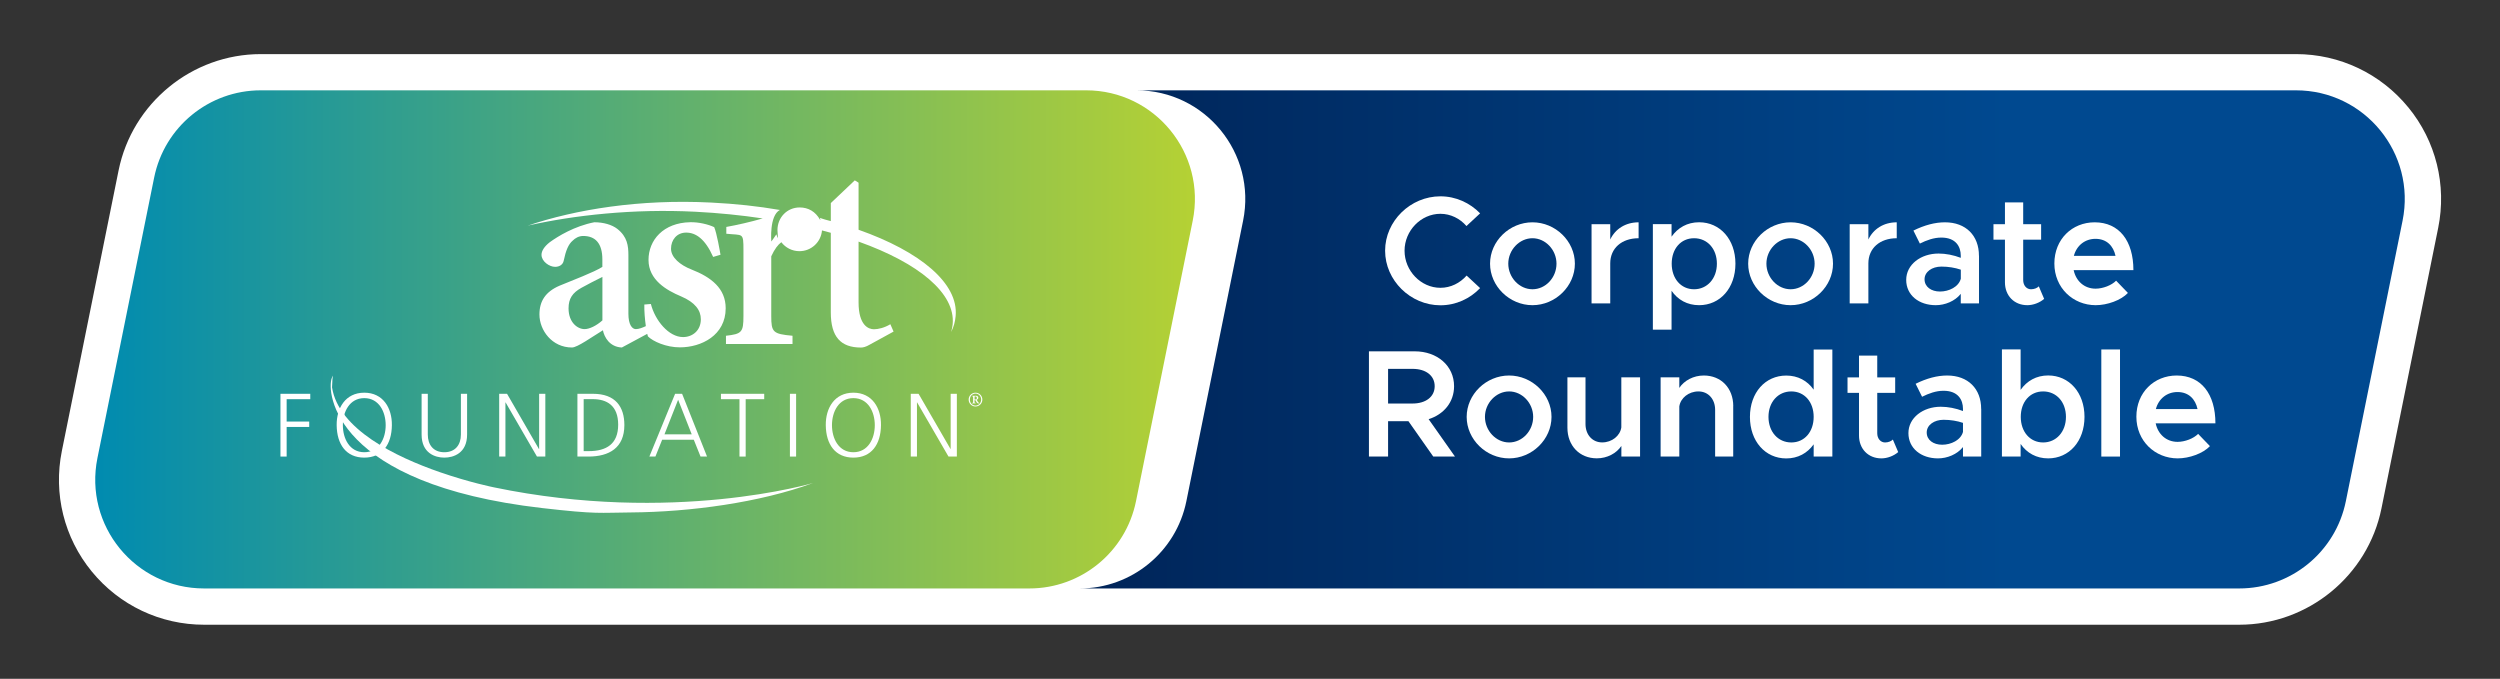 <?xml version="1.0" encoding="UTF-8"?>
<svg id="Layer_1" xmlns="http://www.w3.org/2000/svg" xmlns:xlink="http://www.w3.org/1999/xlink" version="1.1" viewBox="0 0 496.26 134.75">
  <rect x="0" y="0" width="496.26" height="134.75" fill="#333333" stroke="none"/>
  <defs>
    <style>
      .st0 {
        fill: url(#linear-gradient1);
      }

      .st1 {
        fill: url(#linear-gradient);
      }

      .st2 {
        fill: #fff;
      }
    </style>
    <linearGradient id="linear-gradient" x1="214.33" y1="67.38" x2="477.36" y2="67.38" gradientUnits="userSpaceOnUse">
      <stop offset="0" stop-color="#002458" />
      <stop offset=".7" stop-color="#004990" />
    </linearGradient>
    <linearGradient id="linear-gradient1" x1="18.9" y1="67.38" x2="237.2" y2="67.38" gradientUnits="userSpaceOnUse">
      <stop offset="0" stop-color="#008bb0" />
      <stop offset="1" stop-color="#b5d134" />
    </linearGradient>
  </defs>
  <path class="st2" d="M478.05,21.31c-5.49-6.71-13.62-10.57-22.29-10.57H51.77c-13.65,0-25.52,9.71-28.23,23.09l-11.26,55.68c-1.72,8.5.44,17.23,5.94,23.94,5.49,6.71,13.62,10.56,22.29,10.56h403.99c13.65,0,25.52-9.71,28.23-23.09l11.26-55.68c1.72-8.5-.44-17.23-5.94-23.94Z" />
  <path class="st1" d="M444.49,116.81c10.28,0,19.13-7.24,21.17-17.32l11.26-55.68c2.71-13.38-7.52-25.88-21.17-25.88h-230.16c13.65,0,23.88,12.5,21.17,25.88l-11.26,55.68c-2.04,10.07-10.89,17.32-21.17,17.32h230.16Z" />
  <path class="st0" d="M204.33,116.81c10.28,0,19.13-7.24,21.17-17.32l11.26-55.68c2.71-13.38-7.52-25.88-21.17-25.88H51.77c-10.28,0-19.13,7.24-21.17,17.32l-11.26,55.68c-2.71,13.38,7.52,25.88,21.17,25.88h163.83Z" />
  <g>
    <path class="st2" d="M104.77,44.78c9.5-3.21,22.18-5.29,36.41-4.57,4.9.25,9.2.71,13.63,1.47-2.14,1.12-1.7,6.26-1.7,6.26,0,0,.69-.92,1-1.42.08.27.19.53.34.78,0,0-.12-1.03-.12-1.63,0-2.5,1.91-4.49,4.41-4.49,1.71,0,3.15.82,4.05,2.46,0,0,.17-.04-.06-.4.82.31,1.46.45,2.19.65v-3.58l4.76-4.51.75.47v9.34c12.24,4.31,19.87,10.64,19.27,17.12-.1,1.1-.36,2.15-.9,3.17.16-.5.26-1.02.31-1.54.57-6.15-6.74-12.14-18.68-16.4v12.07c0,4.57,1.98,5.33,3.05,5.33.85,0,2.09-.29,3.26-1l.64,1.46-4.71,2.58c-.8.47-1.34.59-1.76.59-4.01,0-5.99-2.11-5.99-6.97v-15.81c-.58-.16-1.16-.32-1.75-.47-.19,2.31-2.12,4.12-4.48,4.12-1.46,0-2.77-.7-3.59-1.78-.64.47-1.33,1.33-2,2.8v11.84c0,3.22.32,3.58,4.22,3.93v1.64h-13.21v-1.64c3.15-.35,3.47-.7,3.47-3.93v-13.07c0-3.58-.09-2.9-3.4-3.25v-1.35c2.11-.38,4.8-.98,7.22-1.69-4.25-.64-8.74-1.09-13.39-1.33-12.29-.62-24.03.68-33.27,2.76" />
    <path class="st2" d="M128.5,66.26l-5.06,2.72c-2.44-.11-3.49-2.06-3.76-3.42-2.22,1.35-5.08,3.42-6.14,3.42-3.97,0-6.46-3.42-6.46-6.56,0-2.66,1.22-4.51,3.97-5.7,2.59-1.08,6.83-2.66,8.52-3.74v-1.47c0-3.2-1.38-4.67-3.81-4.67-.85,0-1.59.43-2.07.92-.85.71-1.37,1.95-1.8,4.02-.16.76-.85,1.19-1.7,1.19-1.16,0-2.7-1.09-2.7-2.39,0-.76.53-1.63,1.64-2.5,1.64-1.19,4.92-3.2,8.84-3.96,1.85,0,3.49.49,4.55,1.3,2.01,1.57,2.22,3.37,2.22,5.26v11.61c0,2.17.74,3.04,1.48,3.04.59,0,1.33-.29,1.98-.59-.19-1.34-.33-3.03-.3-4.29l1.3-.11c.83,3.26,3.53,6.57,6.39,6.57,1.87,0,3.53-1.3,3.53-3.53,0-1.79-1.14-3.37-3.95-4.56-2.86-1.2-6.44-3.26-6.44-7.22s2.96-7.38,8.26-7.49c1.66-.05,3.64.43,4.78.98.52,1.2,1.14,4.83,1.25,5.48l-1.46.43c-1.61-3.63-3.48-4.83-5.35-4.83s-3.01,1.46-3.01,3.2,1.82,3.25,4.05,4.12c3.9,1.52,6.8,3.74,6.8,7.7,0,5.37-4.83,7.76-9.09,7.76-2.75,0-5.35-1.19-6.34-2.17-.05-.12-.1-.31-.16-.55M119.58,63.6v-8.63c-1.11.54-3.23,1.63-4.18,2.17-1.75.98-2.54,2.12-2.54,4.07,0,2.82,1.8,4.12,3.18,4.12.95,0,2.33-.65,3.55-1.74" />
    <path class="st2" d="M195,79.32c0,.75-.6,1.37-1.36,1.37s-1.36-.62-1.36-1.37.6-1.37,1.36-1.37,1.36.61,1.36,1.37M192.52,79.32c0,.66.49,1.19,1.12,1.19s1.12-.53,1.12-1.19-.49-1.19-1.12-1.19-1.12.53-1.12,1.19M193.67,78.56c.25,0,.53.07.53.4,0,.19-.14.33-.33.39.04.07.13.23.2.34.08.11.13.18.18.23.05.05.09.08.12.09h.02s0,.08,0,.08h-.12c-.2-.01-.3-.07-.4-.22-.07-.11-.18-.33-.21-.37-.04-.06-.06-.08-.11-.08h-.1v.35c0,.19.01.2.21.21v.1h-.7v-.1c.2-.02.21-.02.21-.21v-.89c0-.2-.01-.2-.2-.21v-.1h.69ZM193.45,79.31h.14c.08,0,.14-.03.18-.04.12-.08.14-.21.14-.27,0-.25-.18-.32-.3-.32-.15,0-.15,0-.15.09v.55Z" />
    <polygon class="st2" points="55.67 78.17 61.59 78.17 61.59 79.24 56.9 79.24 56.9 83.68 61.38 83.68 61.38 84.75 56.9 84.75 56.9 90.63 55.67 90.63 55.67 78.17" />
    <path class="st2" d="M92.72,86.27c0,3.68-2.69,4.57-4.52,4.57s-4.51-.89-4.51-4.57v-8.1h1.23v8.1c0,2.04,1.12,3.5,3.28,3.5s3.29-1.46,3.29-3.5v-8.1h1.23v8.1Z" />
    <polygon class="st2" points="99.09 78.17 100.65 78.17 106.98 89.13 107.02 89.13 107.02 78.17 108.25 78.17 108.25 90.63 106.59 90.63 100.36 79.88 100.33 79.88 100.33 90.63 99.09 90.63 99.09 78.17" />
    <path class="st2" d="M114.62,78.17h3.09c4.46,0,6.23,2.57,6.23,6.21,0,4.52-3.02,6.25-7.14,6.25h-2.18v-12.46ZM115.85,89.55h1.02c3.53,0,5.84-1.43,5.84-5.25s-2.27-5.07-5.05-5.07h-1.8v10.32Z" />
    <path class="st2" d="M134.01,78.17h1.39l4.95,12.46h-1.29l-1.34-3.34h-6.28l-1.34,3.34h-1.2l5.11-12.46ZM134.61,79.35l-2.71,6.87h5.41l-2.7-6.87Z" />
    <polygon class="st2" points="146.79 79.24 143.11 79.24 143.11 78.17 151.7 78.17 151.7 79.24 148.02 79.24 148.02 90.63 146.79 90.63 146.79 79.24" />
    <rect class="st2" x="156.8" y="78.17" width="1.23" height="12.46" />
    <path class="st2" d="M169.4,77.95c3.75,0,5.52,3.07,5.48,6.45-.04,3.82-1.89,6.44-5.48,6.44s-5.44-2.62-5.48-6.44c-.04-3.37,1.73-6.45,5.48-6.45M165.15,84.4c0,2.64,1.32,5.37,4.25,5.37s4.25-2.73,4.25-5.37-1.32-5.37-4.25-5.37-4.25,2.73-4.25,5.37" />
    <path class="st2" d="M72.31,77.95c3.75,0,5.52,3.07,5.48,6.45-.04,3.82-1.89,6.44-5.48,6.44s-5.44-2.62-5.48-6.44c-.04-3.37,1.73-6.45,5.48-6.45M68.06,84.4c0,2.64,1.32,5.37,4.25,5.37s4.25-2.73,4.25-5.37-1.32-5.37-4.25-5.37-4.25,2.73-4.25,5.37" />
    <polygon class="st2" points="180.79 78.17 182.34 78.17 188.68 89.13 188.71 89.13 188.71 78.17 189.94 78.17 189.94 90.63 188.28 90.63 182.05 79.88 182.02 79.88 182.02 90.63 180.79 90.63 180.79 78.17" />
    <path class="st2" d="M66.08,74.56s-.1.17-.22.49c-1.1,2.87.48,21.05,41.74,25.8,11.08,1.27,11.32.92,17.72.87,11.63-.09,25.48-1.94,36.07-5.84,0,0-27.81,8.26-63.35.86,0,0-4.8-.96-10.69-3-8.84-3.06-20.14-8.54-21.44-16.84l.08-1.6" />
    <path class="st2" d="M68.35,82.34c-.32-.41-.61-.84-.87-1.27-.15.34-.28.69-.37,1.06.28.55.6,1.12.98,1.71.04-.51.12-1.02.27-1.51" />
  </g>
  <g>
    <path class="st2" d="M274.95,49.76c0-5.87,5.02-10.79,10.98-10.79,3.07,0,5.87,1.31,7.88,3.38l-2.71,2.52c-1.28-1.49-3.16-2.43-5.17-2.43-3.86,0-7.12,3.34-7.12,7.33s3.25,7.36,7.12,7.36c2.04,0,3.89-.94,5.2-2.43l2.68,2.49c-2.01,2.1-4.8,3.41-7.88,3.41-5.96,0-10.98-4.96-10.98-10.83Z" />
    <path class="st2" d="M295.78,52.34c0-4.47,3.86-8.21,8.42-8.21s8.42,3.74,8.42,8.21-3.86,8.24-8.42,8.24-8.42-3.77-8.42-8.24ZM308.97,52.34c0-2.74-2.19-5.05-4.77-5.05s-4.8,2.31-4.8,5.05,2.19,5.08,4.8,5.08,4.77-2.31,4.77-5.08Z" />
    <path class="st2" d="M325.27,44.13v3.16c-3.38,0-5.63,2.01-5.63,4.99v7.94h-3.71v-15.72h3.71v3.04c1-2.1,3.04-3.41,5.63-3.41Z" />
    <path class="st2" d="M344.49,52.34c0,4.84-3.04,8.24-7.21,8.24-2.34,0-4.23-1.06-5.47-2.86v7.72h-3.71v-20.95h3.71v2.49c1.25-1.79,3.13-2.86,5.47-2.86,4.17,0,7.21,3.41,7.21,8.21ZM340.81,52.34c0-2.95-1.89-5.05-4.53-5.05s-4.44,2.1-4.44,5.05,1.82,5.08,4.44,5.08,4.53-2.13,4.53-5.08Z" />
    <path class="st2" d="M347.02,52.34c0-4.47,3.86-8.21,8.42-8.21s8.42,3.74,8.42,8.21-3.86,8.24-8.42,8.24-8.42-3.77-8.42-8.24ZM360.21,52.34c0-2.74-2.19-5.05-4.77-5.05s-4.8,2.31-4.8,5.05,2.19,5.08,4.8,5.08,4.77-2.31,4.77-5.08Z" />
    <path class="st2" d="M376.51,44.13v3.16c-3.38,0-5.63,2.01-5.63,4.99v7.94h-3.71v-15.72h3.71v3.04c1-2.1,3.04-3.41,5.63-3.41Z" />
    <path class="st2" d="M392.84,50.76v9.46h-3.62v-1.89c-1.16,1.46-3.13,2.25-4.96,2.25-3.35,0-5.87-1.98-5.87-5.02s2.89-5.23,6.42-5.23c1.43,0,2.98.3,4.41.85v-.43c0-1.82-1-3.59-3.86-3.59-1.49,0-2.92.52-4.26,1.19l-1.28-2.58c2.22-1.09,4.29-1.64,6.26-1.64,4.17,0,6.75,2.65,6.75,6.63ZM389.23,55.29v-1.76c-1.16-.39-2.46-.61-3.86-.61-1.85,0-3.34,1.03-3.34,2.52s1.31,2.43,3.07,2.43,3.71-.91,4.14-2.58Z" />
    <path class="st2" d="M405.77,59.33c-.88.76-2.16,1.25-3.34,1.25-2.61,0-4.44-1.89-4.44-4.53v-8.48h-2.28v-3.07h2.28v-4.32h3.62v4.32h3.56v3.07h-3.56v8.03c0,1.06.67,1.82,1.55,1.82.64,0,1.22-.24,1.55-.58l1.06,2.49Z" />
    <path class="st2" d="M420.06,55.72l2.34,2.43c-1.37,1.46-4.11,2.43-6.39,2.43-4.5,0-8.21-3.44-8.21-8.27s3.53-8.18,8-8.18c4.87,0,7.69,3.68,7.69,9.49h-11.86c.46,2.16,2.1,3.68,4.35,3.68,1.46,0,3.19-.67,4.07-1.58ZM411.67,50.79h8.27c-.43-1.98-1.76-3.38-3.98-3.38-2.07,0-3.74,1.31-4.29,3.38Z" />
    <path class="st2" d="M284.51,90.63l-4.93-7.02h-4.04v7.02h-3.8v-20.89h9.09c4.47,0,7.81,2.86,7.81,6.93,0,3.16-2.04,5.59-5.05,6.54l5.23,7.42h-4.32ZM275.54,80.1h4.87c2.58,0,4.38-1.31,4.38-3.44s-1.79-3.44-4.38-3.44h-4.87v6.87Z" />
    <path class="st2" d="M291.14,82.75c0-4.47,3.86-8.21,8.42-8.21s8.42,3.74,8.42,8.21-3.86,8.24-8.42,8.24-8.42-3.77-8.42-8.24ZM304.34,82.75c0-2.74-2.19-5.05-4.77-5.05s-4.8,2.31-4.8,5.05,2.19,5.08,4.8,5.08,4.77-2.31,4.77-5.08Z" />
    <path class="st2" d="M325.56,74.9v15.72h-3.71v-2.1c-.97,1.46-2.8,2.46-4.87,2.46-3.44,0-5.84-2.52-5.84-6.08v-10h3.59v9.27c0,2.13,1.37,3.65,3.31,3.65s3.56-1.31,3.8-2.98v-9.94h3.71Z" />
    <path class="st2" d="M344.05,80.62v10h-3.59v-9.27c0-2.13-1.37-3.65-3.31-3.65s-3.56,1.31-3.8,2.98v9.94h-3.71v-15.72h3.71v2.1c.97-1.46,2.8-2.46,4.87-2.46,3.44,0,5.84,2.52,5.84,6.08Z" />
    <path class="st2" d="M363.73,69.37v21.26h-3.71v-2.43c-1.25,1.76-3.13,2.8-5.44,2.8-4.17,0-7.21-3.41-7.21-8.24s3.04-8.21,7.21-8.21c2.31,0,4.2,1.03,5.44,2.8v-7.97h3.71ZM360.02,82.75c0-2.95-1.82-5.05-4.44-5.05s-4.53,2.1-4.53,5.05,1.89,5.08,4.53,5.08,4.44-2.13,4.44-5.08Z" />
    <path class="st2" d="M376.8,89.74c-.88.76-2.16,1.25-3.34,1.25-2.61,0-4.44-1.89-4.44-4.53v-8.48h-2.28v-3.07h2.28v-4.32h3.62v4.32h3.56v3.07h-3.56v8.03c0,1.06.67,1.82,1.55,1.82.64,0,1.22-.24,1.55-.58l1.06,2.49Z" />
    <path class="st2" d="M393.28,81.17v9.46h-3.62v-1.89c-1.16,1.46-3.13,2.25-4.96,2.25-3.34,0-5.87-1.98-5.87-5.02s2.89-5.23,6.42-5.23c1.43,0,2.98.3,4.41.85v-.43c0-1.82-1-3.59-3.86-3.59-1.49,0-2.92.52-4.26,1.19l-1.28-2.58c2.22-1.09,4.29-1.64,6.26-1.64,4.17,0,6.75,2.65,6.75,6.63ZM389.66,85.7v-1.76c-1.16-.39-2.46-.61-3.86-.61-1.85,0-3.34,1.03-3.34,2.52s1.31,2.43,3.07,2.43,3.71-.91,4.14-2.58Z" />
    <path class="st2" d="M413.78,82.75c0,4.84-3.04,8.24-7.21,8.24-2.34,0-4.23-1.06-5.47-2.86v2.49h-3.71v-21.26h3.71v8.03c1.25-1.79,3.13-2.86,5.47-2.86,4.17,0,7.21,3.41,7.21,8.21ZM410.1,82.75c0-2.95-1.89-5.05-4.53-5.05s-4.44,2.1-4.44,5.05,1.82,5.08,4.44,5.08,4.53-2.13,4.53-5.08Z" />
    <path class="st2" d="M417.12,69.37h3.71v21.26h-3.71v-21.26Z" />
    <path class="st2" d="M436.34,86.13l2.34,2.43c-1.37,1.46-4.11,2.43-6.39,2.43-4.5,0-8.21-3.44-8.21-8.27s3.53-8.18,8-8.18c4.87,0,7.69,3.68,7.69,9.49h-11.86c.46,2.16,2.1,3.68,4.35,3.68,1.46,0,3.19-.67,4.07-1.58ZM427.95,81.2h8.27c-.43-1.98-1.76-3.38-3.98-3.38-2.07,0-3.74,1.31-4.29,3.38Z" />
  </g>
</svg>